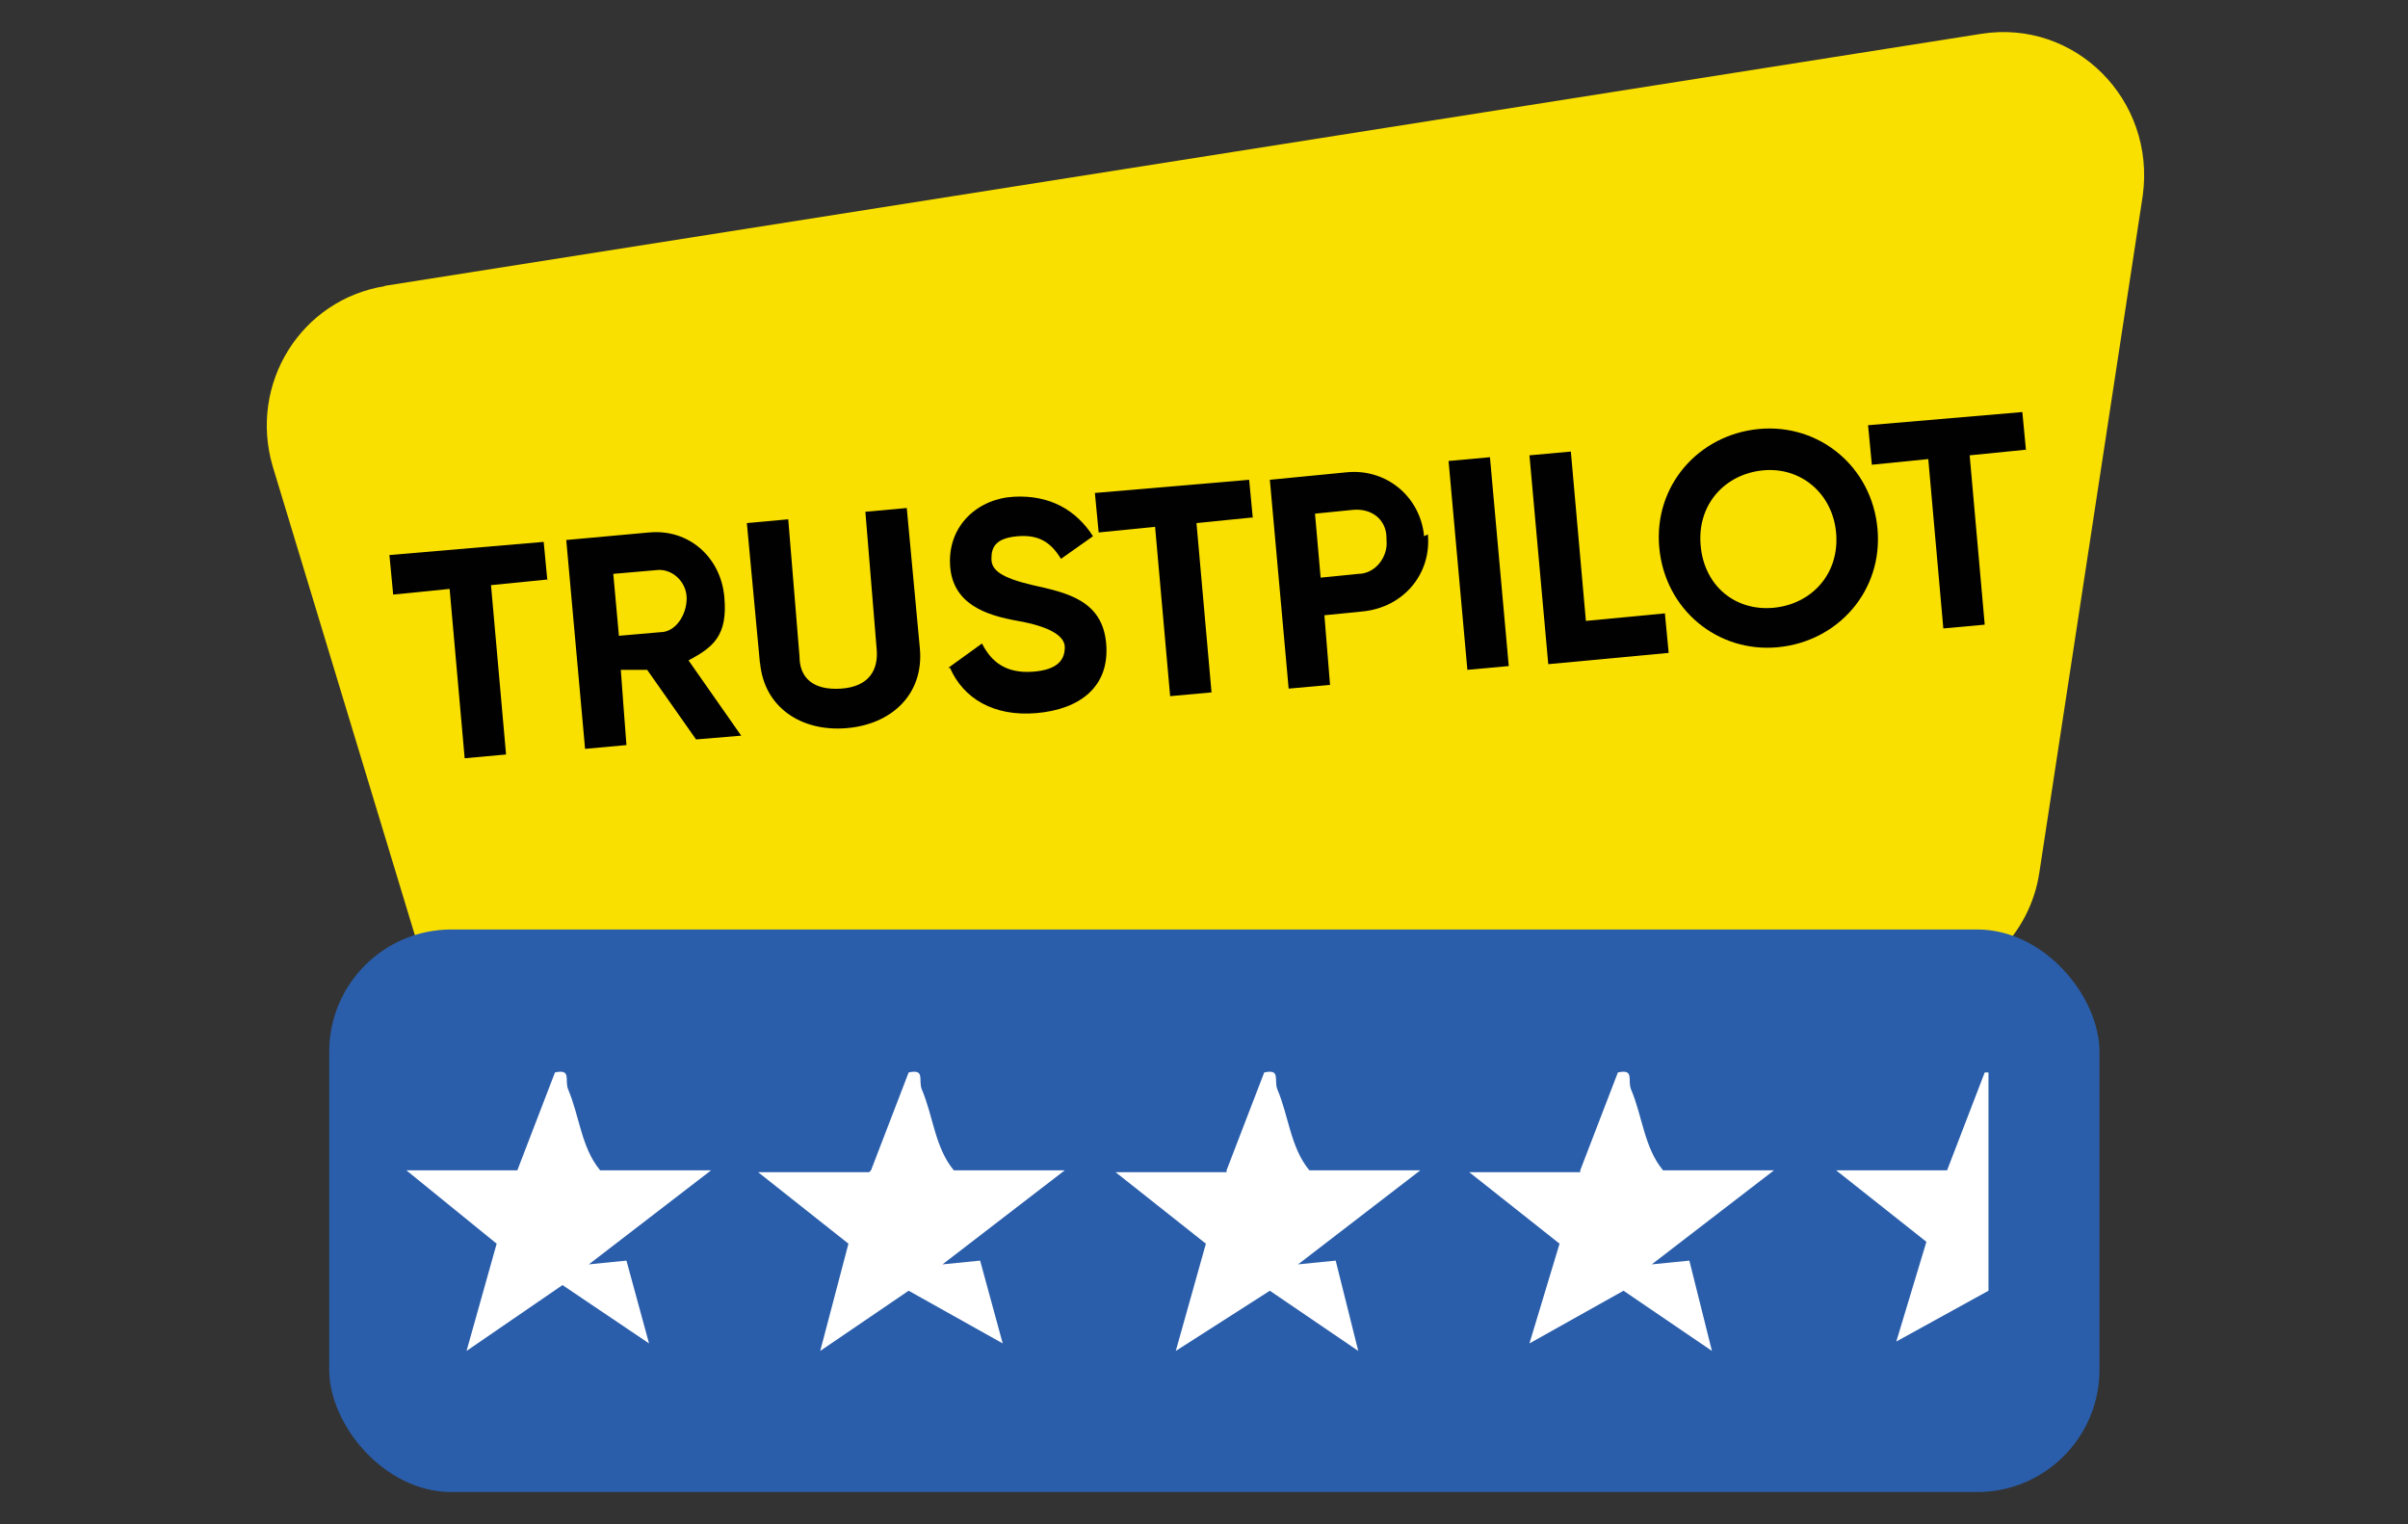 <?xml version="1.0" encoding="UTF-8"?>
<svg id="Layer_1" xmlns="http://www.w3.org/2000/svg" version="1.1" viewBox="0 0 128 81">
  <rect x="0" y="0" width="128" height="81" fill="#333333" stroke="none"/>
  <!-- Generator: Adobe Illustrator 29.3.1, SVG Export Plug-In . SVG Version: 2.1.0 Build 151)  -->
  <defs>
    <style>
      .st0 {
        fill: #010101;
      }

      .st1 {
        fill: #f9e000;
      }

      .st2 {
        fill: #fff;
      }

      .st3 {
        fill: #2a5eab;
      }
    </style>
  </defs>
  <g>
    <path class="st1" d="M20.4,15.2L105.3,1.8c5-.8,9.3,3.5,8.6,8.6l-5.5,36c-.5,3.3-3.2,5.9-6.5,6.3l-69.9,8.4c-3.6.4-7-1.8-8.1-5.3l-9.4-31c-1.3-4.4,1.5-8.9,6-9.6h0Z"/>
    <rect class="st3" x="17.5" y="49.4" width="94.1" height="29.9" rx="6.5" ry="6.5"/>
  </g>
  <g>
    <path class="st2" d="M27.5,62.2l2-5.2c.9-.2.5.4.7.9.6,1.4.7,3.1,1.7,4.3h5.9l-6.5,5,2-.2,1.2,4.4-4.6-3.1-5.1,3.5,1.6-5.7-4.8-3.9h5.9,0Z"/>
    <path class="st2" d="M84,62.2l2-5.2c.9-.2.5.4.7.9.6,1.4.7,3.1,1.7,4.3h5.9l-6.5,5,2-.2,1.2,4.8-4.7-3.2-5,2.8,1.6-5.3-4.8-3.8h5.9Z"/>
    <path class="st2" d="M46.3,62.2l2-5.2c.9-.2.5.4.7.9.6,1.4.7,3.1,1.7,4.3h5.9l-6.5,5,2-.2,1.2,4.4-5-2.8-4.7,3.2,1.5-5.7-4.8-3.8h5.9,0Z"/>
    <path class="st2" d="M65.2,62.2l2-5.2c.9-.2.5.4.7.9.6,1.4.7,3.1,1.7,4.3h5.9l-6.5,5,2-.2,1.2,4.8-4.7-3.2-5,3.2,1.6-5.7-4.8-3.8h5.9Z"/>
    <path class="st2" d="M105.7,56.9v11.7l-4.9,2.7,1.6-5.3-4.8-3.8h5.9l2-5.2c0,0,.2,0,.2,0Z"/>
  </g>
  <g>
    <path class="st0" d="M29.1,30.8l-3,.3.8,9-2.2.2-.8-9-3,.3-.2-2.1,8.2-.7.2,2.1Z"/>
    <path class="st0" d="M34.7,35.6h-1.7c0,.1.3,4,.3,4l-2.2.2-1-11.1,4.4-.4c2.1-.2,3.8,1.3,4,3.4s-.6,2.7-1.9,3.4l2.8,4-2.4.2-2.6-3.7h0ZM32.8,33.8l2.3-.2c.8,0,1.4-.9,1.4-1.8s-.8-1.6-1.6-1.5l-2.3.2s.3,3.3.3,3.3Z"/>
    <path class="st0" d="M40.4,35.3l-.7-7.5,2.2-.2.6,7.3c0,1.1.7,1.8,2.2,1.7s2-1,1.9-2.1l-.6-7.3,2.2-.2.7,7.5c.2,2.4-1.5,4-3.9,4.2s-4.4-1.1-4.6-3.5h0Z"/>
    <path class="st0" d="M50.4,35.5l1.8-1.3c.5,1,1.3,1.6,2.7,1.5s1.7-.7,1.7-1.3-.8-1.1-2.5-1.4c-1.7-.3-3.5-.9-3.6-3s1.5-3.5,3.4-3.6,3.3.7,4.2,2.1l-1.7,1.2c-.5-.8-1.1-1.3-2.3-1.2s-1.4.6-1.4,1.2.5,1,2.2,1.4c1.8.4,3.7.8,3.9,3.1s-1.4,3.5-3.7,3.7-3.9-.8-4.6-2.4h0Z"/>
    <path class="st0" d="M66.6,27.5l-3,.3.8,9-2.2.2-.8-9-3,.3-.2-2.1,8.2-.7.2,2.1Z"/>
    <path class="st0" d="M75.9,28.4c.2,2.1-1.3,3.9-3.5,4.1l-2,.2.3,3.7-2.2.2-1-11.1,4.1-.4c2.1-.2,3.9,1.3,4.1,3.4h0ZM73.7,28.6c0-1-.8-1.6-1.8-1.5l-2,.2.3,3.4,2-.2c.9,0,1.6-.9,1.5-1.8Z"/>
    <path class="st0" d="M79.2,24.3l1,11.1-2.2.2-1-11.1s2.2-.2,2.2-.2Z"/>
    <path class="st0" d="M88.5,32.6l.2,2.1-6.4.6-1-11.1,2.2-.2.8,9,4.2-.4Z"/>
    <path class="st0" d="M88.2,29.1c-.3-3.3,2.1-6,5.3-6.3s6,2,6.3,5.3-2.1,6-5.3,6.3-6-2-6.3-5.3ZM97.6,28.3c-.2-2.1-1.9-3.5-3.9-3.3s-3.5,1.8-3.3,4,1.9,3.5,3.9,3.3,3.5-1.8,3.3-4Z"/>
    <path class="st0" d="M107.7,23.9l-3,.3.8,9-2.2.2-.8-9-3,.3-.2-2.1,8.2-.7.2,2.1Z"/>
  </g>
</svg>